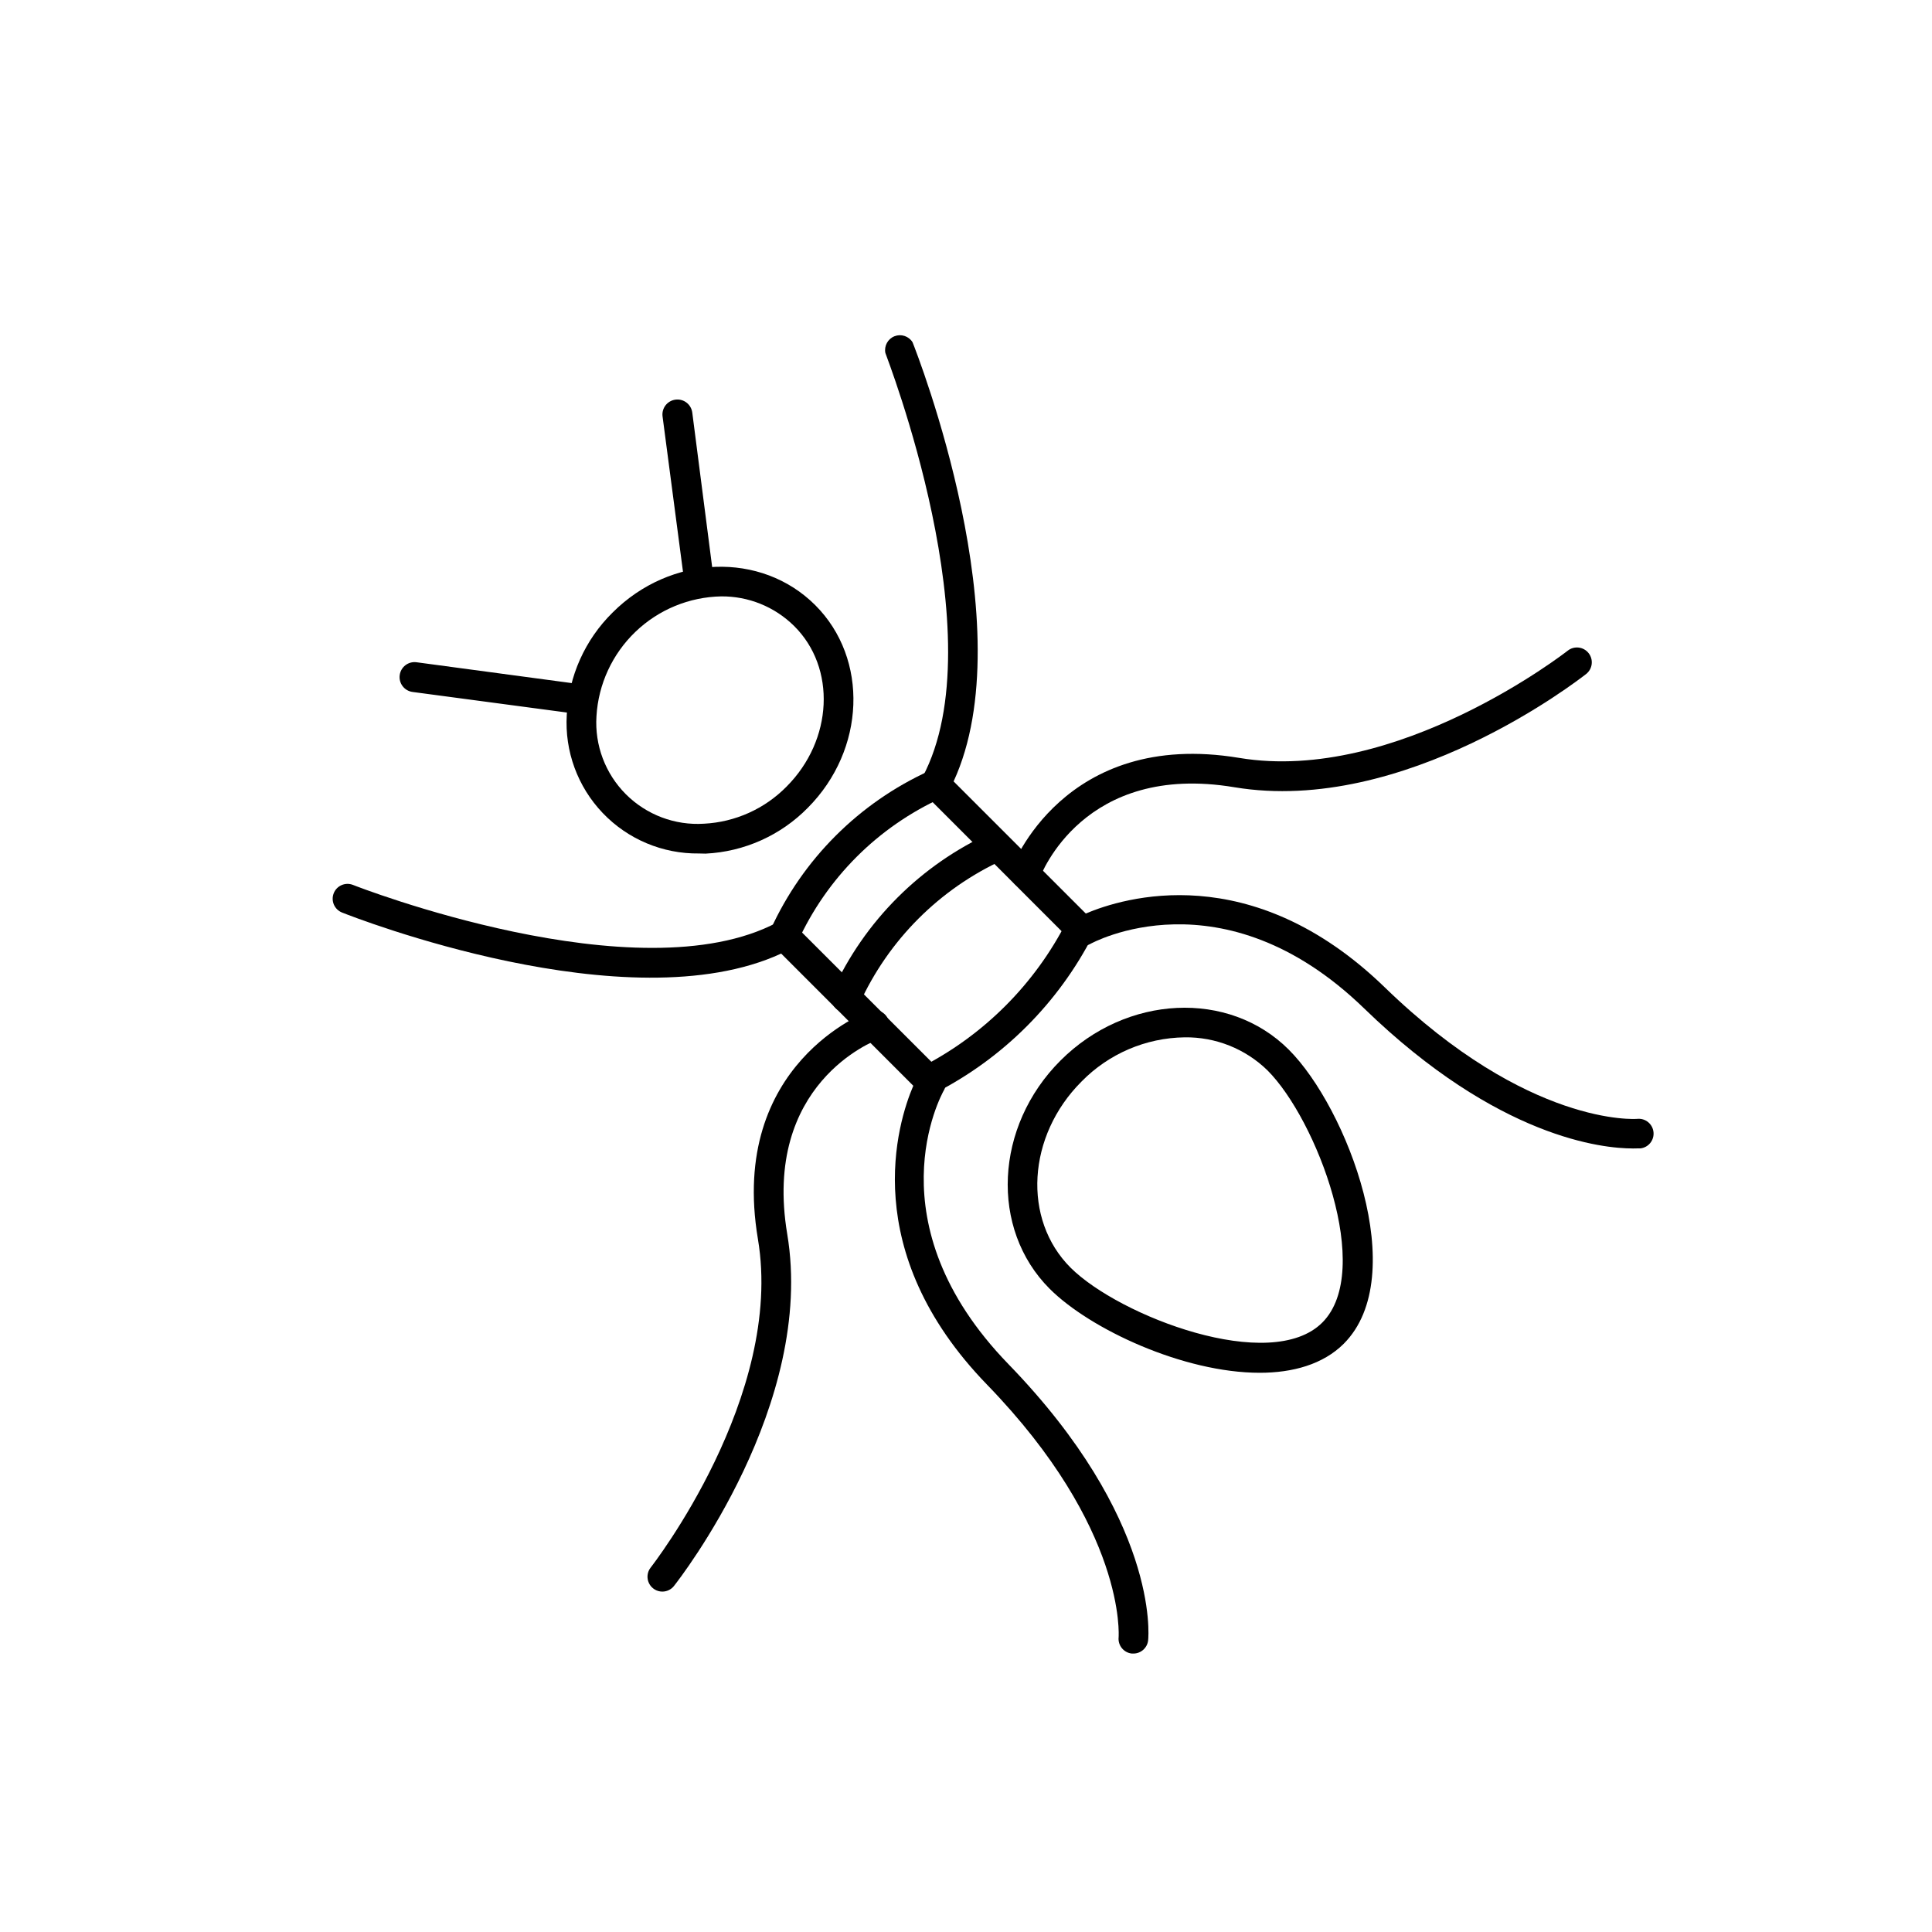 <?xml version="1.0" encoding="UTF-8"?>
<!-- Uploaded to: SVG Repo, www.svgrepo.com, Generator: SVG Repo Mixer Tools -->
<svg fill="#000000" width="800px" height="800px" version="1.1" viewBox="144 144 512 512" xmlns="http://www.w3.org/2000/svg">
 <g>
  <path d="m329.25 370.18c-9.629 0.125-18.879-3.758-25.527-10.727-6.648-6.965-10.098-16.383-9.523-25.996 0.496-10.246 4.832-19.926 12.141-27.121 15.371-15.371 39.359-16.277 53.707-1.969 14.25 14.25 13.324 38.336-1.969 53.707-7.184 7.316-16.859 11.652-27.098 12.145zm5.902-68.133c-8.496 0.152-16.625 3.508-22.758 9.395-6.133 5.883-9.82 13.863-10.324 22.348-0.496 7.703 2.344 15.242 7.801 20.699 5.457 5.453 12.996 8.297 20.695 7.801 8.27-0.422 16.082-3.934 21.887-9.84 12.301-12.32 13.207-31.488 1.969-42.586l-0.004-0.004c-5.152-5.082-12.125-7.894-19.363-7.812z"/>
  <path d="m477.83 507.8c-20.152 0-44.93-11.531-55.656-22.258-15.883-15.883-14.602-43.039 2.875-60.496 17.477-17.457 44.613-18.754 60.496-2.875 15.43 15.43 32.531 59.945 14.562 77.934-5.488 5.473-13.52 7.695-22.277 7.695zm-19.898-88.895h0.004c-10.297 0.141-20.117 4.352-27.316 11.711-14.406 14.387-15.742 36.547-2.875 49.359 12.871 12.809 53.039 28.258 66.715 14.48 13.676-13.777-1.516-53.746-14.562-66.793-5.863-5.723-13.766-8.875-21.961-8.758z"/>
  <path d="m329.27 301.48c-1.988 0.016-3.68-1.453-3.938-3.426l-5.746-43.688c-0.289-2.176 1.242-4.172 3.414-4.457 2.176-0.289 4.168 1.238 4.457 3.414l5.629 43.707c0.281 2.152-1.234 4.125-3.383 4.41-0.145 0.027-0.289 0.039-0.434 0.039z"/>
  <path d="m297.54 333.2c-0.168 0.02-0.34 0.02-0.512 0l-43.688-5.824c-2.176-0.289-3.703-2.285-3.414-4.457 0.285-2.176 2.281-3.703 4.457-3.414l43.668 5.863c2.176 0.141 3.824 2.019 3.68 4.191-0.141 2.176-2.016 3.824-4.191 3.68z"/>
  <path d="m576.63 448.35c-7.656 0-35.562-2.617-71.105-37.098-37.648-36.488-72.305-17.258-72.66-17.062-1.539 0.887-3.484 0.629-4.742-0.629l-38.965-38.984c-1.223-1.223-1.5-3.102-0.691-4.625 19.68-36.941-9.645-111.68-9.84-112.43-0.359-1.863 0.66-3.719 2.422-4.414 1.766-0.691 3.777-0.027 4.781 1.582 1.258 3.129 29.637 75.668 10.883 116.39l35.031 35.012c9.84-4.152 43.77-14.82 79.25 19.582 38.121 36.98 66.617 34.875 66.914 34.832 2.164-0.207 4.082 1.379 4.289 3.543 0.207 2.148-1.355 4.062-3.5 4.289-0.18-0.039-0.887 0.02-2.066 0.02z"/>
  <path d="m415.74 379.47c-0.449 0.008-0.898-0.074-1.316-0.238-2.043-0.73-3.106-2.973-2.383-5.016 0.137-0.375 13.777-37.117 60.379-29.363 41.664 6.945 86.594-28.062 87.043-28.418 1.707-1.348 4.184-1.059 5.531 0.648 1.348 1.707 1.059 4.184-0.648 5.531-1.969 1.535-48.176 37.531-93.223 30.012-39.93-6.672-51.168 22.984-51.68 24.246h-0.004c-0.562 1.559-2.043 2.598-3.699 2.598z"/>
  <path d="m444.36 582.21h-0.395 0.004c-1.039-0.102-1.996-0.617-2.656-1.426-0.66-0.805-0.973-1.844-0.867-2.883 0-0.254 2.144-28.754-34.832-66.914-34.402-35.426-23.754-69.492-19.582-79.25l-35.012-35.031c-40.719 18.754-113.26-9.625-116.39-10.883-2.008-0.809-2.988-3.086-2.191-5.098 0.793-2.012 3.066-3.004 5.082-2.223 0.746 0.316 75.531 29.52 112.43 9.957 1.523-0.809 3.402-0.531 4.625 0.691l38.984 38.965c1.258 1.258 1.516 3.203 0.629 4.742-0.809 1.418-19.246 35.207 17.062 72.66 39.793 41.031 37.156 71.871 37.02 73.172-0.211 2-1.902 3.523-3.918 3.519z"/>
  <path d="m319.53 565.79c-1.508 0-2.887-0.863-3.543-2.223-0.66-1.355-0.484-2.973 0.453-4.156 0.355-0.453 35.426-45.461 28.418-87.043-7.832-46.582 29.008-60.242 29.363-60.379 0.992-0.414 2.117-0.402 3.102 0.031 0.988 0.438 1.75 1.258 2.113 2.269 0.367 1.016 0.297 2.137-0.188 3.098-0.48 0.965-1.34 1.688-2.371 2-1.258 0.473-30.918 11.809-24.246 51.68 7.519 45.047-28.477 91.277-30.012 93.223v0.004c-0.746 0.945-1.887 1.496-3.09 1.496z"/>
  <path d="m368.23 412.32c-0.57 0.004-1.137-0.125-1.652-0.371-0.957-0.43-1.707-1.227-2.074-2.207-0.371-0.984-0.332-2.074 0.105-3.027 8.484-18.633 23.422-33.562 42.059-42.039 1.93-0.742 4.109 0.141 4.981 2.019 0.871 1.875 0.141 4.109-1.676 5.106-16.941 7.707-30.52 21.293-38.219 38.238-0.637 1.375-2.008 2.266-3.523 2.281z"/>
  <path d="m351.84 395.93c-0.57 0-1.137-0.129-1.652-0.375-0.953-0.43-1.695-1.223-2.066-2.199-0.367-0.977-0.332-2.062 0.098-3.016 8.484-18.637 23.422-33.574 42.059-42.055 1.973-0.922 4.316-0.066 5.234 1.906s0.062 4.316-1.91 5.234c-16.949 7.703-30.535 21.289-38.238 38.238-0.641 1.371-2.012 2.25-3.523 2.266z"/>
  <path d="m390.16 434.14c-1.824 0.008-3.41-1.238-3.844-3.008-0.43-1.77 0.41-3.602 2.031-4.434 16.508-8.5 29.926-21.973 38.355-38.512 1.035-1.867 3.363-2.57 5.258-1.59 1.891 0.98 2.66 3.293 1.73 5.211-9.207 17.984-23.836 32.613-41.82 41.82-0.523 0.297-1.109 0.473-1.711 0.512z"/>
 </g>
</svg>